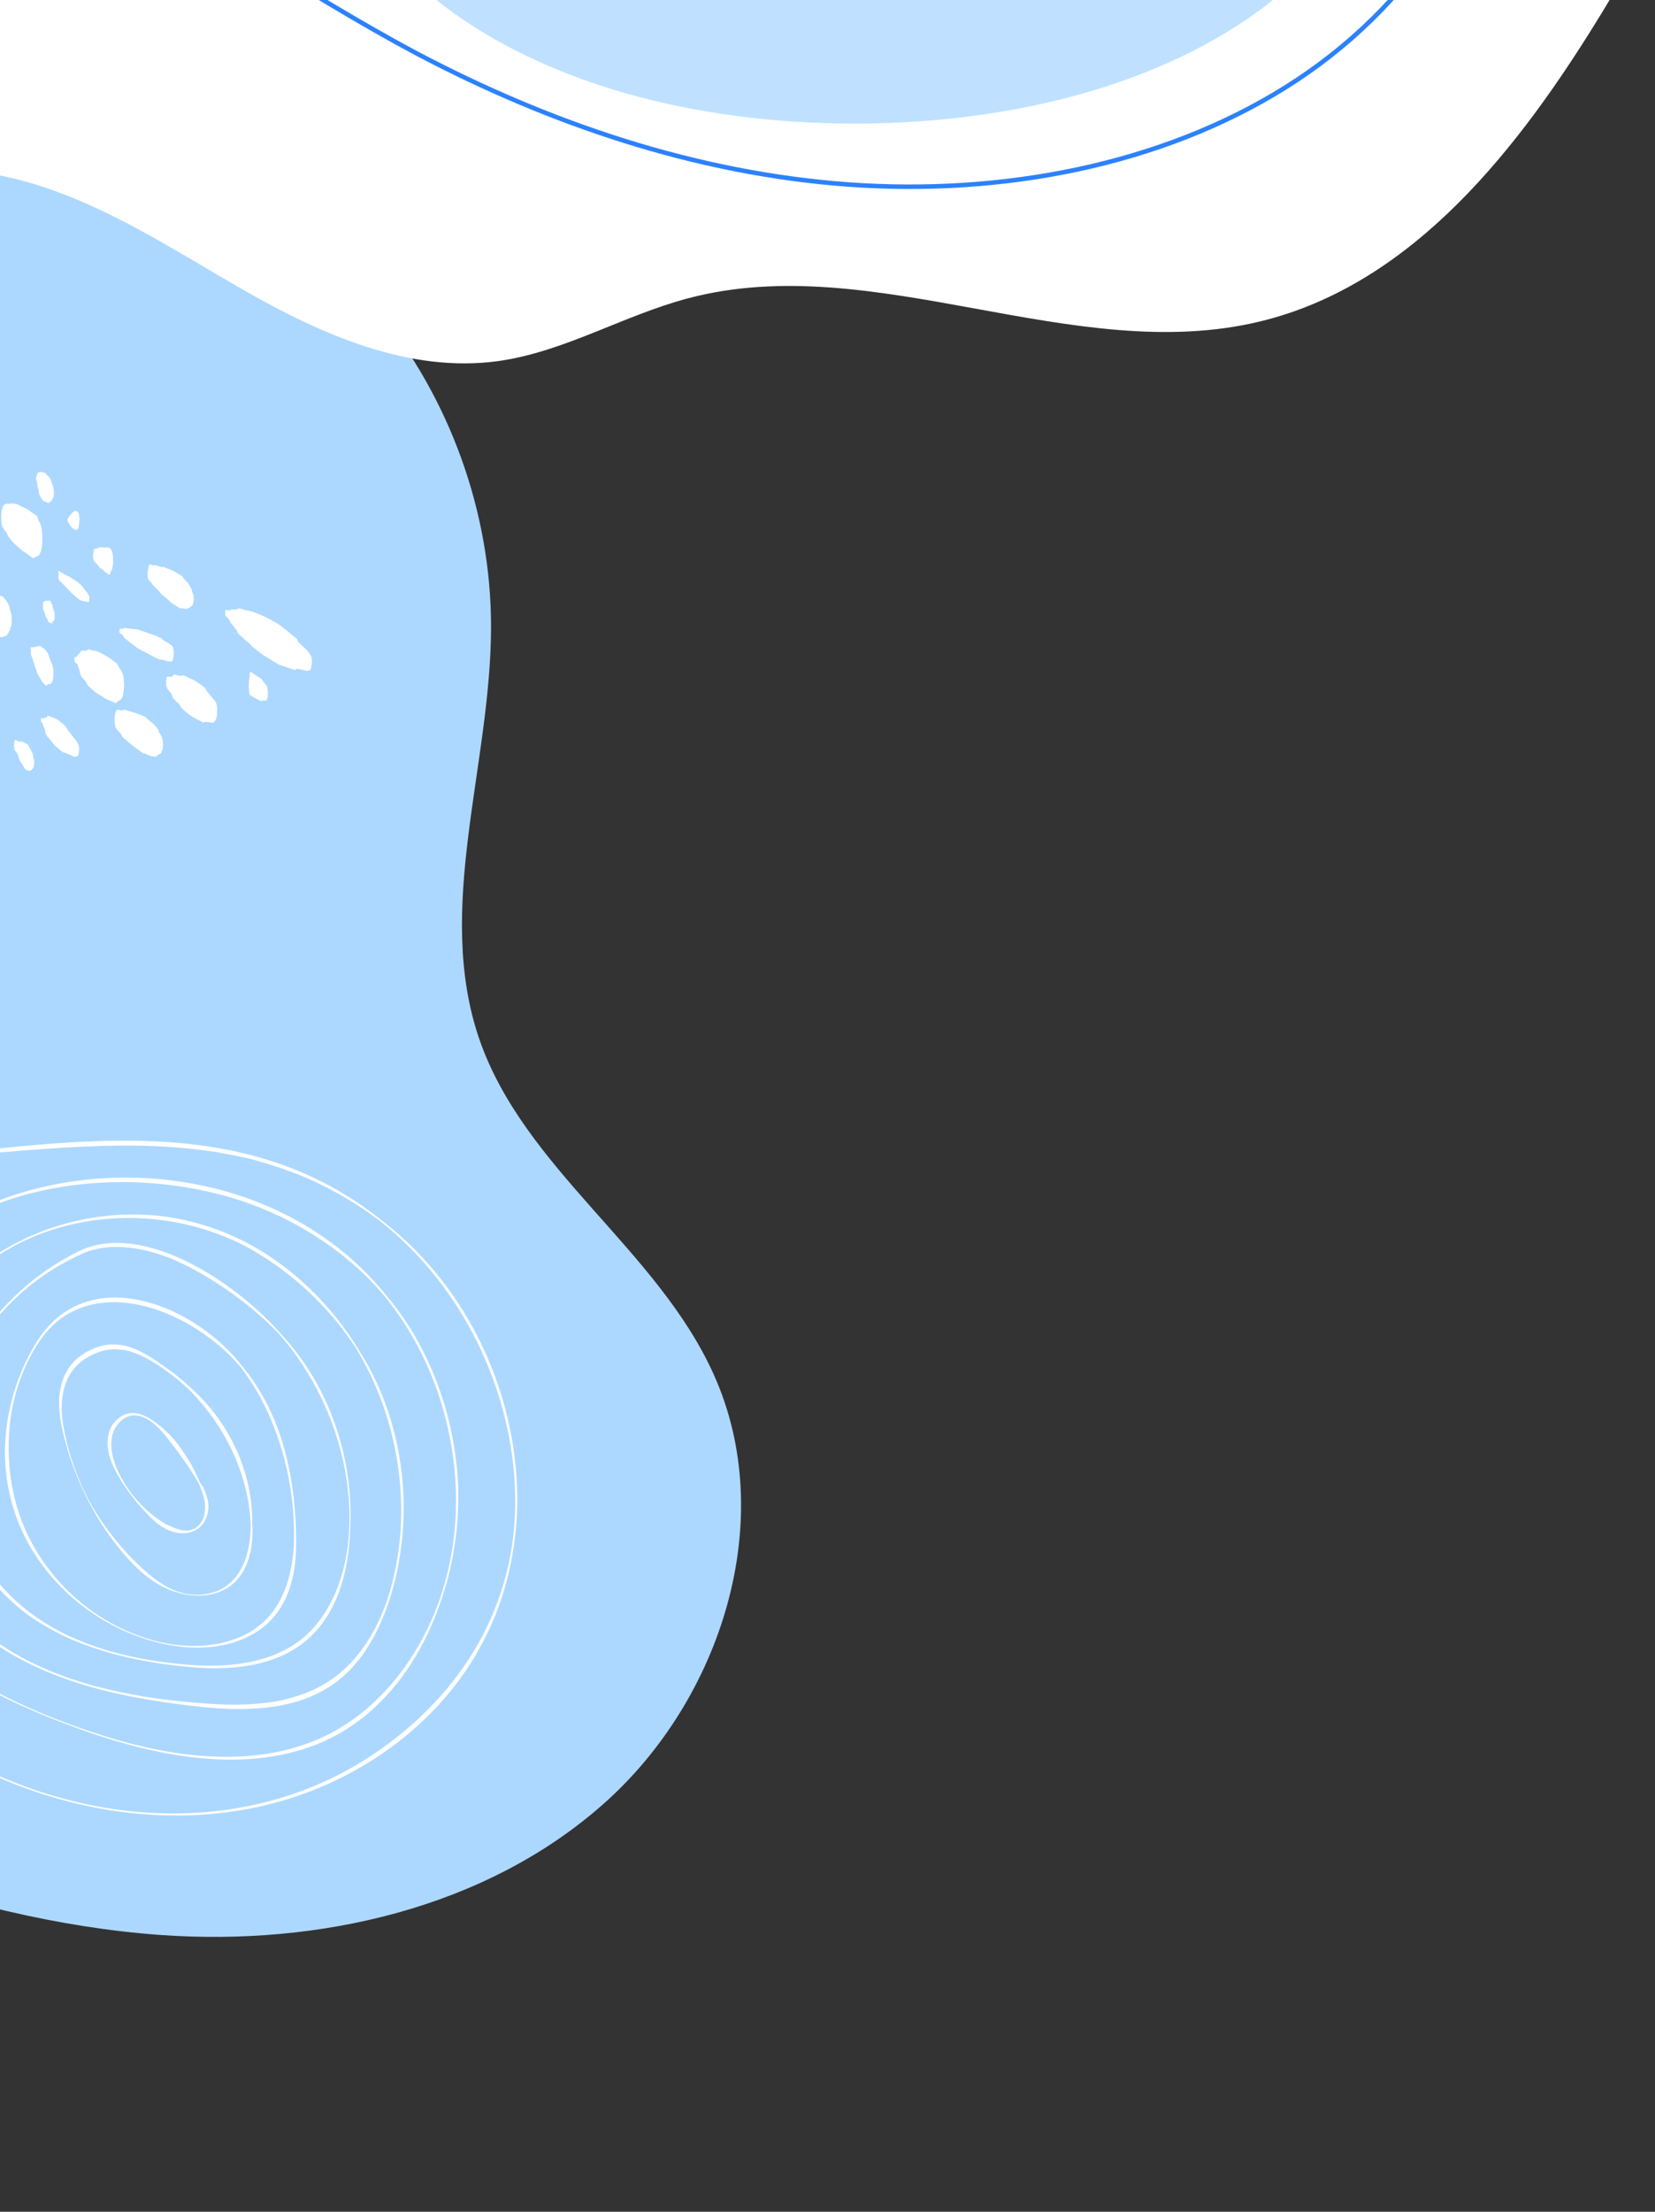 <svg xmlns="http://www.w3.org/2000/svg" width="524" height="700" viewBox="0 0 524 700" fill="none"><rect x="0" y="0" width="524" height="700" fill="#333333" stroke="none"/><g clip-path="url(#clip0_20129_2052)"><path d="M-45 43.599H27.984C63.534 50.544 96.376 70.203 119.449 98.102C142.403 126 155.47 162.139 155.47 198.277C155.47 242.303 137.459 287.506 151.821 329.06C166.064 370.025 208.206 395.451 225.981 435.004C246.582 480.677 228.571 537.652 191.138 570.847C153.704 604.043 100.85 615.933 50.938 612.401C18.096 610.047 -13.805 601.807 -44.882 590.977V43.599H-45Z" fill="#ACD8FF"></path><path d="M598.9 -112.501C557.1 -85.201 533.1 -38.601 507.2 3.999C481.2 46.599 447.6 89.899 399.1 101.699C339.9 116.099 276.8 78.799 217.9 94.399C197.4 99.799 178.6 111.399 157.6 114.299C129.6 118.099 102 105.999 77.5 91.999C53 77.999 29 61.699 1.3 55.799C-26.3 49.999 -59.4 57.799 -73.1 82.499L-86.4 4.199L598.9 -112.501Z" fill="white"></path><path d="M431.5 -39.501C423.7 -11.101 391.5 14.799 347.2 28.299C303 41.899 247.5 42.699 202 30.599C156.5 18.499 121.9 -6.301 111.4 -34.501L431.5 -39.501Z" fill="#BFE1FF"></path><path d="M121.658 387.518C146.458 407.718 161.758 439.218 163.058 471.118C164.458 504.818 148.458 533.618 121.358 553.018C73.758 587.418 7.258 576.818 -35.642 539.818C-46.342 530.618 -55.742 519.818 -63.142 507.818C-67.842 500.218 -71.642 492.018 -74.442 483.618C-74.742 482.618 -75.242 481.218 -75.542 480.218L-75.742 479.518L-76.542 476.818C-76.942 475.018 -77.442 473.118 -77.842 471.318C-78.042 470.518 -78.242 469.318 -78.342 468.518C-79.642 461.118 -80.142 453.518 -79.642 446.118C-77.642 415.118 -60.742 380.118 -29.942 369.118C-26.842 368.018 -23.642 367.218 -20.442 366.718C-19.342 366.518 -18.042 366.318 -16.942 366.218C-6.642 365.318 3.858 364.318 14.158 363.618C29.658 362.518 45.258 361.918 60.758 363.618C61.758 363.718 63.258 363.918 64.258 364.018L64.958 364.118L67.758 364.518C68.758 364.618 69.558 364.818 70.558 365.018C71.158 365.118 72.658 365.418 73.358 365.518C74.858 365.818 77.358 366.318 78.858 366.718L80.258 367.018L80.958 367.218L81.258 367.318C82.258 367.618 84.658 368.318 85.658 368.618C86.858 369.018 88.558 369.618 89.658 369.918C90.258 370.218 92.958 371.118 93.658 371.418C95.058 371.918 96.258 372.518 97.558 373.018C106.058 376.818 114.458 381.718 121.658 387.518ZM121.958 387.118C96.958 366.618 68.458 360.618 36.758 361.018C18.758 361.218 0.858 363.318 -17.042 365.218C-18.142 365.318 -19.442 365.518 -20.542 365.718C-23.542 366.218 -26.642 367.118 -29.542 368.118C-35.342 370.218 -40.842 373.218 -45.742 376.918C-65.242 391.518 -77.042 416.518 -80.142 440.318C-81.142 447.818 -81.342 455.518 -80.342 463.118C-79.042 474.418 -75.742 485.518 -70.842 495.818C-70.142 497.418 -68.942 499.618 -68.142 501.218C-67.542 502.318 -66.842 503.618 -66.242 504.618C-65.742 505.518 -64.942 506.818 -64.442 507.718L-64.042 508.318L-62.542 510.718C-57.842 517.818 -52.442 524.618 -46.542 530.718C-36.642 540.918 -25.142 549.618 -12.742 556.518C18.658 573.718 57.058 580.118 91.658 569.218C117.858 561.018 141.458 542.818 153.758 518.018C160.158 505.318 163.358 491.118 163.758 476.818C164.458 442.718 148.858 408.218 121.958 387.118Z" fill="white"></path><path d="M122.258 410.817C135.258 427.017 142.758 447.417 144.158 468.117C145.058 481.817 143.258 495.717 138.358 508.517C131.958 525.217 120.358 540.417 104.358 548.717C83.858 559.217 59.458 556.917 37.958 550.917C5.658 541.417 -28.942 525.217 -45.042 494.017C-57.042 470.317 -56.942 440.717 -44.242 417.317C-21.642 375.817 34.058 366.317 76.058 379.917C93.758 385.717 110.358 396.417 122.258 410.817ZM122.658 410.417C106.658 390.317 83.258 378.017 58.058 374.117C13.858 367.017 -37.642 386.217 -51.542 432.017C-54.742 442.217 -55.742 453.117 -54.842 463.717C-51.242 503.317 -23.442 527.017 11.158 541.717C36.058 552.217 67.058 561.717 93.858 554.217C117.358 547.817 132.458 528.317 139.858 505.917C140.558 503.817 141.158 501.717 141.758 499.717C141.958 498.917 142.458 497.117 142.558 496.317C142.658 495.717 142.958 494.617 143.058 494.017C143.458 492.217 143.758 490.017 144.058 488.217C144.258 486.717 144.458 485.017 144.658 483.517C145.058 479.317 145.158 474.817 145.058 470.517C145.058 469.417 144.958 468.017 144.858 467.017C144.758 465.217 144.458 462.917 144.258 461.117C141.858 442.617 134.458 424.517 122.658 410.417Z" fill="white"></path><path d="M112.658 426.618C126.158 448.618 130.658 476.918 123.958 501.818C120.358 515.518 112.458 528.818 99.158 534.818C95.658 536.418 91.958 537.518 88.158 538.318C80.458 539.718 72.658 539.718 64.858 539.118C37.358 537.118 7.658 530.818 -12.142 510.218C-12.542 509.818 -13.042 509.218 -13.442 508.818L-14.742 507.318L-15.942 505.818C-16.642 505.018 -17.642 503.618 -18.342 502.718C-18.942 501.818 -19.942 500.418 -20.542 499.518L-21.542 497.818L-22.542 496.118C-22.842 495.618 -23.242 494.918 -23.442 494.418C-29.742 482.718 -32.842 469.318 -32.642 456.018C-32.642 455.818 -32.642 455.318 -32.642 455.018C-32.642 454.418 -32.542 452.718 -32.442 452.118C-32.342 451.418 -32.342 450.418 -32.242 449.718C-32.242 449.518 -32.242 449.418 -32.142 449.218L-31.942 447.318C-31.342 442.818 -30.342 438.318 -28.842 434.118C-21.542 412.018 -3.842 395.018 18.458 388.618C38.458 382.818 60.558 385.118 78.858 395.018C92.358 402.618 104.258 413.618 112.658 426.618ZM113.058 426.418C102.158 408.718 84.858 393.918 64.758 387.818C34.558 378.218 -1.142 389.018 -20.042 414.718C-25.342 421.818 -29.442 429.918 -31.642 438.518C-37.642 461.118 -32.342 486.418 -17.942 504.918L-17.342 505.718L-16.742 506.518L-15.442 508.018L-14.142 509.518C-13.442 510.318 -12.142 511.518 -11.342 512.318C-10.142 513.418 -8.942 514.518 -7.642 515.618C6.258 527.318 23.858 533.418 41.458 536.918C49.158 538.418 56.958 539.518 64.758 540.318C74.258 541.218 83.958 541.318 93.258 538.718C96.658 537.818 99.858 536.418 102.858 534.718C114.658 527.918 121.058 514.918 124.558 502.118C131.358 476.718 127.458 448.318 113.058 426.418Z" fill="white"></path><path d="M88.758 422.618C101.258 437.118 109.058 455.718 110.458 474.818C111.158 485.418 109.958 496.318 105.358 505.918C102.858 511.118 99.358 515.918 94.758 519.318C83.958 527.318 69.658 527.918 56.658 526.618C45.058 525.418 33.358 523.018 22.658 518.118C20.758 517.318 18.758 516.318 16.958 515.218C16.558 515.018 15.958 514.618 15.558 514.418C14.758 513.918 13.558 513.218 12.858 512.718C9.758 510.718 6.758 508.318 4.158 505.818C-10.242 492.018 -17.842 471.618 -15.942 451.818C-13.742 428.618 2.558 408.218 23.258 398.118C24.158 397.618 25.158 397.218 26.158 396.718C35.458 392.718 46.158 395.018 55.158 398.718C66.958 403.918 80.058 413.218 88.758 422.618ZM89.058 422.318C76.058 407.218 47.658 387.318 26.958 395.118C24.958 395.918 23.058 396.918 21.158 398.018C16.658 400.518 12.458 403.418 8.558 406.718C-2.242 415.918 -10.942 427.918 -15.142 441.518C-17.642 449.818 -18.342 458.618 -17.042 467.118C-15.942 475.118 -13.342 482.918 -9.442 490.018C-6.042 496.118 -1.742 501.818 3.358 506.518C6.858 509.818 10.858 512.718 15.058 515.018C15.458 515.318 16.058 515.518 16.458 515.818C17.258 516.218 18.458 516.918 19.358 517.318C20.258 517.718 21.358 518.318 22.258 518.718C22.658 518.918 23.358 519.218 23.758 519.318C36.158 524.418 49.558 526.818 62.858 527.818C74.558 528.518 87.358 527.118 96.658 519.418C106.958 511.018 110.358 497.118 110.858 484.418C112.158 462.018 104.458 438.818 89.058 422.318Z" fill="white"></path><path d="M76.458 433.018C88.158 448.318 93.758 469.818 93.058 488.918C92.258 502.718 87.158 514.818 72.958 519.218C60.258 523.118 46.258 519.918 34.858 513.518C25.158 508.118 16.958 500.018 11.258 490.418C4.258 478.718 1.758 464.818 3.058 451.318C3.858 443.118 6.358 435.018 10.358 427.918C12.758 423.618 15.858 419.618 19.958 416.818C38.058 404.718 64.258 418.118 76.458 433.018ZM76.858 432.618C64.858 416.618 37.758 402.618 19.458 416.018C15.358 419.018 12.358 423.118 9.958 427.518C5.958 434.818 3.258 442.818 2.158 451.118C0.058 466.218 3.658 481.618 12.458 494.018C17.958 501.918 25.258 508.418 33.558 513.218C47.658 521.318 68.158 525.618 82.358 515.718C91.058 509.518 93.758 499.018 93.758 488.818C93.858 469.118 89.758 448.118 76.858 432.618Z" fill="white"></path><path d="M79.358 482.217C79.358 488.717 78.158 495.917 73.258 500.617C68.658 505.117 61.258 505.717 55.458 503.417C52.058 502.117 49.158 499.917 46.458 497.617C44.358 495.817 42.358 493.817 40.458 491.817C35.558 486.517 31.158 480.617 27.758 474.117C25.158 469.117 23.158 463.917 21.658 458.517C19.958 452.117 18.558 445.317 20.458 438.817C21.658 434.617 24.658 431.017 28.558 429.117C30.958 427.817 33.658 427.017 36.358 427.017C43.058 427.017 49.058 431.217 54.258 435.017C56.458 436.717 58.658 438.517 60.558 440.517C71.358 451.617 78.658 466.617 79.358 482.217ZM79.858 482.117C80.058 466.217 72.758 450.517 61.058 439.817C60.258 439.017 59.358 438.317 58.558 437.517C57.458 436.617 56.358 435.717 55.258 434.817C51.858 432.317 48.458 429.817 44.658 427.817C39.858 425.317 34.658 424.617 29.558 426.817C18.658 431.417 17.258 442.117 19.758 452.517C19.858 453.017 20.258 454.517 20.358 455.017C20.658 456.017 20.958 457.317 21.258 458.317C22.958 464.217 25.358 470.017 28.258 475.517C29.758 478.517 31.558 481.417 33.458 484.317C34.358 485.617 35.458 487.117 36.458 488.417C36.658 488.717 37.258 489.417 37.458 489.717C41.358 494.517 45.758 499.217 51.458 502.117C58.058 505.517 66.758 506.517 73.058 501.817C78.858 497.517 80.358 489.117 79.858 482.117Z" fill="white"></path><path d="M62.858 469.318C64.158 472.218 65.258 475.318 64.858 478.418C64.658 480.418 63.658 482.518 61.858 483.618C59.058 485.318 55.758 483.918 53.058 482.618C51.158 481.718 49.458 480.418 47.858 479.118C44.558 476.418 41.658 473.118 39.458 469.518C36.858 465.318 34.458 459.618 35.458 454.618C36.058 451.818 38.258 448.818 41.158 448.118C42.158 447.818 43.158 447.918 44.158 448.118C47.258 448.918 49.658 451.318 51.758 453.618C55.758 458.518 59.658 463.818 62.858 469.318ZM63.258 469.118C61.658 465.118 59.358 461.318 56.858 457.818C55.558 456.018 54.158 454.418 52.558 452.918C49.158 449.818 43.958 445.618 39.158 447.818C37.158 448.818 35.558 450.518 34.758 452.618C32.558 458.518 35.858 464.818 39.058 469.718C41.458 473.318 44.158 476.718 47.258 479.818C49.558 482.218 52.358 484.318 55.658 485.018C58.158 485.518 60.858 485.218 62.958 483.618C65.358 481.618 66.358 478.218 65.858 475.218C65.558 473.618 64.958 472.018 64.258 470.518C63.858 470.018 63.558 469.518 63.258 469.118Z" fill="white"></path><path d="M475 -80.801C474.3 -38.001 446.7 2.799 407.1 27.599C367.5 52.399 317.1 61.899 268.7 58.399C220.3 54.899 173.8 38.999 132.1 16.999C95 -2.701 61.2 -27.301 23.1 -45.401C-15.1 -63.501 -59.9 -74.901 -101.9 -65.301" stroke="#2C81FE" stroke-width="1.429" stroke-miterlimit="10"></path><path d="M71.5 193.019C71.7 193.019 71.9 193.119 72.2 193.119C72.4 193.119 72.6 193.219 72.9 193.219H72.8L72.9 193.119C72.9 193.219 72.8 193.219 72.8 193.319C72.9 193.119 73 192.919 73.2 192.919C73.3 192.919 73.4 192.919 73.5 192.919C73.7 192.919 73.9 192.919 74.1 192.919C74.3 192.919 74.5 192.919 74.7 192.919C74.9 192.919 75.1 192.919 75.3 192.919C75.2 192.919 75.1 193.019 75 193.019C75.1 193.019 75.1 192.919 75.2 192.919C75.3 192.919 75.3 192.819 75.4 192.719C75.3 192.819 75.2 192.919 75.1 193.119C75.1 193.119 75.1 193.119 75.1 193.019C75.2 192.719 75.4 192.519 75.7 192.519C76.3 192.719 76.9 192.819 77.5 193.019C77.8 193.119 78.1 193.219 78.4 193.219C78.6 193.319 78.9 193.319 79.1 193.419C79.3 193.419 79.4 193.519 79.6 193.519C79.7 193.519 79.7 193.519 79.8 193.519C79.9 193.519 80 193.619 80 193.619C80.2 193.719 80.3 193.719 80.5 193.819C80.8 193.919 81.1 194.019 81.3 194.119C81.9 194.319 82.5 194.619 83.1 194.819C83.7 195.119 84.3 195.419 84.9 195.719C85.5 196.019 86.1 196.419 86.7 196.719C87.3 197.019 87.9 197.319 88.4 197.719C88.8 197.919 89.2 198.319 89.6 198.619C89.9 198.819 90.2 199.119 90.5 199.319C91.1 199.819 91.8 200.419 92.4 200.919C92.7 201.219 93 201.419 93.4 201.719C93.6 201.819 93.7 201.919 93.9 202.119C94.1 202.319 94.2 202.619 94.3 202.919C94.4 203.119 94.5 203.219 94.5 203.419C94.4 203.319 94.3 203.119 94.3 203.019C94.4 203.219 94.6 203.419 94.8 203.519C95 203.719 95.1 203.819 95.3 204.019C95.7 204.319 96 204.719 96.4 205.019C96.7 205.319 97.1 205.619 97.4 206.019C97.6 206.219 97.7 206.519 97.9 206.719C98.1 207.019 98.3 207.219 98.4 207.519C98.6 207.819 98.7 208.219 98.7 208.619C98.8 209.119 98.8 209.619 98.7 210.119C98.7 210.519 98.6 211.019 98.5 211.419C98.4 211.619 98.3 212.019 98.1 212.119C97.7 212.219 97.2 212.419 96.9 212.319C96.6 212.219 96.2 212.119 95.9 212.019C95.6 211.919 95.2 211.819 94.9 211.819C94.7 211.819 94.5 211.719 94.4 211.719C94.3 211.719 94 211.519 93.9 211.619C94 211.619 94.1 211.519 94.2 211.519C94.1 211.619 93.9 211.719 93.8 211.819C93.6 211.919 93.5 212.019 93.3 212.019C93.2 212.019 93.1 211.919 93 211.919C92.7 211.819 92.4 211.719 92.1 211.619C91.5 211.419 90.9 211.219 90.3 211.019C89.7 210.819 89.1 210.619 88.5 210.419C88.1 210.219 87.7 210.019 87.3 209.719C87 209.519 86.7 209.319 86.4 209.219C85.8 208.819 85.2 208.419 84.6 208.119C84 207.719 83.4 207.419 82.8 206.919C82.2 206.419 81.6 206.019 81 205.519C80.7 205.319 80.4 205.019 80.1 204.819C80 204.719 79.8 204.619 79.7 204.519C79.6 204.419 79.6 204.419 79.5 204.319C79.4 204.219 79.3 204.119 79.3 204.019C79.1 203.619 78.6 203.319 78.3 203.119C78 202.819 77.6 202.519 77.3 202.219C77 201.919 76.7 201.619 76.3 201.319C76.1 201.219 76 201.019 75.8 200.919C75.7 200.819 75.6 200.819 75.6 200.719C75.2 200.419 75.1 199.919 75 199.519C75.1 199.719 75.1 199.919 75.2 200.119C75.1 199.819 75 199.519 74.9 199.219C75 199.419 75 199.619 75.1 199.719C75 199.519 74.9 199.419 74.8 199.219C74.9 199.319 75 199.419 75 199.519C74.6 199.019 74.2 198.619 73.9 198.119C73.7 197.919 73.5 197.619 73.3 197.419C73.2 197.219 73 197.119 72.9 196.919C72.8 196.719 72.7 196.419 72.7 196.319L72.8 196.419C72.4 195.919 72 195.519 71.5 195.019C71.3 194.819 71.3 194.319 71.3 194.119C71.3 193.619 71.3 193.019 71.5 193.019Z" fill="white"></path><path d="M47.5 178.619C47.7 178.719 47.9 178.719 48.1 178.819C48.2 178.919 48.5 179.019 48.7 179.019C48.6 179.019 48.6 179.119 48.5 179.119C48.6 179.019 48.8 178.819 49 178.819C49.1 178.819 49.2 178.919 49.3 178.919C49.5 179.019 49.8 179.019 50 179.119C50.2 179.219 50.5 179.219 50.7 179.319C50.9 179.419 51.2 179.519 51.4 179.519C51.5 179.519 51.6 179.419 51.7 179.419H51.8C51.9 179.519 52.1 179.519 52.2 179.619C52.5 179.719 52.7 179.819 53 179.919C53.6 180.119 54.1 180.319 54.7 180.619C55.1 180.719 55.4 181.019 55.8 181.219C56.1 181.419 56.4 181.519 56.6 181.719C56.9 181.919 57.2 182.019 57.4 182.219C57.5 182.319 57.7 182.419 57.8 182.519C58.1 182.719 58.2 183.319 58.4 183.619C58.3 183.419 58.2 183.319 58.2 183.119C58.7 183.619 59.1 184.119 59.6 184.619C59.7 184.719 59.8 184.919 59.9 185.119C60 185.319 60.1 185.519 60.2 185.619C60.3 185.819 60.4 186.019 60.5 186.219C60.7 186.519 60.8 186.719 60.8 187.119C60.8 187.219 60.8 187.219 60.8 187.319C60.9 188.019 60.9 188.119 60.9 187.619C60.8 187.419 60.7 187.219 60.7 187.019C60.8 187.219 60.9 187.419 61 187.619C61.2 187.919 61.2 188.219 61.3 188.619C61.3 189.019 61.4 189.519 61.3 189.919C61.3 190.319 61.2 190.719 61.1 191.119C61 191.319 61 191.619 60.7 191.719C60.6 191.719 60.6 191.719 60.5 191.819L60.6 191.719C60.3 192.119 60.3 192.219 60 192.319C59.9 192.319 59.9 192.319 59.8 192.419C59.7 192.419 59.6 192.519 59.5 192.519C59.4 192.519 59.3 192.619 59.2 192.619C59.1 192.619 59.1 192.719 59 192.719C59 192.719 58.9 192.719 58.8 192.719C58.4 192.619 57.9 192.519 57.5 192.419C57.6 192.319 57.7 192.319 57.8 192.219C57.7 192.319 57.7 192.319 57.6 192.419C57.3 192.719 57.2 192.619 56.9 192.419C56.8 192.319 56.7 192.219 56.5 192.219C56.2 192.019 56 191.919 55.7 191.719C55.4 191.519 55.2 191.419 54.9 191.219C54.6 191.019 54.3 190.819 54.1 190.619C53.6 190.119 53.1 189.719 52.5 189.219C52.2 189.019 52 188.719 51.7 188.519C51.6 188.419 51.4 188.319 51.3 188.219C51.2 188.119 51.2 188.119 51.1 188.019C50.8 187.719 50.8 187.719 50.5 187.119C50.6 187.219 50.7 187.419 50.7 187.519C50.5 187.219 50.2 187.019 50 186.719C49.8 186.519 49.5 186.219 49.3 186.019C49.1 185.819 48.9 185.619 48.6 185.319C48.5 185.219 48.4 185.119 48.3 185.019C48.1 184.819 48 184.419 47.9 184.219C48 184.319 48 184.419 48.1 184.519C47.8 184.219 47.4 183.919 47.1 183.619C47 183.519 46.9 183.319 46.9 183.219C46.8 183.019 46.8 182.819 46.8 182.519C46.7 182.019 46.7 181.519 46.8 181.019C46.8 180.619 46.9 180.119 47 179.619C47 179.519 47.1 179.419 47.1 179.219C47.2 178.719 47.3 178.619 47.5 178.619Z" fill="white"></path><path d="M38 198.919C38.2 198.919 38.4 199.019 38.6 199.019C38.7 199.019 38.8 199.019 38.9 199.119H39L39.1 198.919C39.1 198.819 39.2 198.719 39.3 198.719C40.1 198.819 40.8 198.919 41.6 199.019C42 199.019 42.4 199.119 42.8 199.119C43.2 199.119 43.6 199.119 43.9 199.319C45.4 199.819 47 200.419 48.5 200.919C48.9 201.019 49.4 201.219 49.8 201.419C50 201.519 50.2 201.619 50.5 201.719C50.7 201.819 50.9 201.819 51 201.919C51.1 202.019 51.2 202.119 51.3 202.319C51.2 202.319 51.2 202.219 51.1 202.219C51.8 202.619 52.5 203.119 53.3 203.519C53.7 203.819 54.1 204.119 54.5 204.419C54.7 204.519 54.7 204.819 54.8 205.019C54.9 205.519 55 205.919 55 206.419C55 207.019 55 207.619 54.9 208.219C54.8 208.519 54.7 208.919 54.5 209.219C54.3 209.419 54.1 209.319 53.9 209.319C53.7 209.319 53.5 209.319 53.3 209.319C52.9 209.219 52.6 209.119 52.2 209.019C51.8 208.919 51.5 208.819 51.1 208.719C51 208.719 50.9 208.719 50.8 208.719C50.7 208.719 50.6 208.719 50.6 208.719C50.5 208.719 50.4 208.619 50.3 208.619C50.2 208.619 50.1 208.519 50 208.519C49.1 208.119 48.2 207.619 47.3 207.119C47.4 207.119 47.5 207.219 47.5 207.219C46.8 206.819 46 206.419 45.3 206.119C45 205.919 44.7 205.819 44.4 205.619C44.1 205.419 43.8 205.319 43.5 205.119C43.2 204.919 42.9 204.619 42.6 204.419C42.3 204.219 42 203.919 41.7 203.719C41.1 203.219 40.5 202.819 39.9 202.319C39.7 202.219 39.6 202.019 39.4 201.919C39.3 201.819 39.2 201.819 39.2 201.719C39.1 201.519 39 201.319 39 201.119C38.9 200.919 38.6 200.819 38.5 200.719C38.3 200.619 38.2 200.519 38 200.419C37.7 200.219 37.8 198.919 38 198.919Z" fill="white"></path><path d="M29.901 173.719C30.401 173.619 30.801 173.519 31.301 173.419C31.201 173.419 31.201 173.519 31.101 173.519C31.201 173.419 31.301 173.219 31.501 173.219C31.601 173.219 31.701 173.219 31.801 173.219C32.001 173.219 32.101 173.219 32.301 173.219C32.601 173.219 33.001 173.319 33.301 173.319C33.401 173.319 33.501 173.319 33.601 173.219C33.701 173.219 33.801 173.219 33.901 173.219C34.101 173.219 34.201 173.319 34.401 173.319C34.501 173.319 34.601 173.319 34.701 173.419C34.901 173.519 35.001 173.619 35.101 173.819C35.401 174.119 35.501 174.619 35.601 175.019C35.801 175.919 35.801 176.919 35.801 177.819C35.801 178.519 35.701 179.319 35.501 180.019C35.401 180.319 35.301 180.519 35.201 180.819C34.901 180.919 34.801 181.219 35.001 181.619C34.901 181.719 34.701 181.819 34.501 181.819C34.401 181.819 34.301 181.819 34.301 181.719C34.101 181.619 34.001 181.519 33.801 181.419C33.701 181.319 33.501 181.219 33.401 181.119C33.301 181.019 33.201 180.919 33.201 180.919C32.901 180.619 32.601 180.319 32.201 180.119C32.001 180.019 31.901 179.819 31.701 179.719C31.601 179.619 31.501 179.619 31.401 179.519C31.201 179.319 31.101 179.119 31.001 178.819C31.101 178.919 31.101 179.019 31.201 179.119C31.001 178.819 30.701 178.619 30.501 178.319C30.301 178.119 30.001 177.819 29.801 177.619C29.601 177.419 29.601 176.919 29.501 176.719C29.501 176.319 29.401 175.919 29.501 175.519C29.501 175.119 29.601 174.719 29.701 174.419C29.601 174.119 29.701 173.719 29.901 173.719Z" fill="white"></path><path d="M18.601 180.719C19.101 181.019 19.501 181.219 20.001 181.519C20.401 181.819 20.901 182.019 21.301 182.219C21.501 182.319 21.801 182.419 22.001 182.519C22.201 182.619 22.501 182.819 22.701 183.019C23.201 183.319 23.601 183.619 24.101 183.919L24.001 183.819C24.101 183.919 24.201 183.919 24.301 184.019L24.201 183.919C24.601 184.219 25.001 184.519 25.301 184.819C25.501 184.919 25.601 185.119 25.801 185.319C26.001 185.519 26.101 185.719 26.301 185.919C26.601 186.319 26.901 186.719 27.201 187.119C27.401 187.319 27.501 187.519 27.701 187.719C27.901 188.019 28.001 188.319 28.201 188.619C28.301 188.719 28.301 188.919 28.301 189.119C28.301 189.319 28.301 189.519 28.301 189.719C28.301 189.919 28.301 190.319 28.101 190.419C27.901 190.419 27.801 190.519 27.601 190.519C27.401 190.519 27.301 190.419 27.101 190.419C26.801 190.319 26.501 190.219 26.201 190.219C26.101 190.219 25.901 190.119 25.801 190.119C25.701 190.119 25.701 190.119 25.601 190.019C25.501 189.919 25.301 189.819 25.201 189.819C24.901 189.619 24.601 189.419 24.301 189.119C24.001 188.919 23.701 188.619 23.401 188.319C23.101 188.019 22.801 187.819 22.501 187.519C22.201 187.219 21.901 186.919 21.601 186.619C21.301 186.319 21.001 185.919 20.701 185.619C20.001 184.919 19.401 184.219 18.701 183.619C18.601 183.519 18.501 183.119 18.501 183.019C18.501 182.719 18.501 182.419 18.501 182.219C18.501 182.019 18.501 181.719 18.601 181.419C18.301 181.019 18.501 180.619 18.601 180.719Z" fill="white"></path><path d="M14.001 190.319C14.101 190.319 14.101 190.419 14.201 190.419C14.201 190.419 14.101 190.419 14.101 190.519C14.201 190.419 14.401 190.219 14.501 190.119C14.601 190.119 14.601 190.019 14.701 190.019C14.901 190.119 15.101 190.119 15.301 190.219C15.201 190.219 15.201 190.319 15.101 190.319C15.201 190.219 15.301 190.119 15.401 190.119C15.501 189.919 15.701 189.919 15.801 190.119C15.901 190.219 16.001 190.319 16.001 190.419C16.101 190.519 16.201 190.619 16.201 190.819C16.301 190.919 16.301 191.019 16.401 191.119C16.601 191.419 16.701 191.619 16.701 192.019V192.119C16.801 192.819 16.801 192.919 16.701 192.419C16.701 192.319 16.601 192.119 16.601 192.019C16.701 192.319 16.801 192.519 16.901 192.819C17.001 193.119 17.101 193.519 17.201 193.819C17.301 194.319 17.301 194.919 17.301 195.419C17.301 195.719 17.201 196.119 17.101 196.419C17.101 196.519 17.001 196.619 16.901 196.619C16.701 196.519 16.701 196.619 16.701 196.919C16.601 197.019 16.501 197.119 16.401 197.219C16.301 197.219 16.301 197.319 16.201 197.319C16.001 197.219 15.801 197.119 15.701 197.019C15.601 196.919 15.401 196.919 15.301 196.719C15.201 196.619 15.201 196.519 15.101 196.319C15.001 196.119 15.001 195.919 14.901 195.719C14.901 195.619 14.801 195.419 14.801 195.319C14.901 195.619 15.001 195.819 15.101 196.119C14.901 195.819 14.801 195.519 14.601 195.319C14.501 195.219 14.401 195.019 14.401 194.919C14.401 194.819 14.301 194.719 14.301 194.619C14.201 194.319 14.101 194.019 14.101 193.719C14.001 193.219 14.001 192.719 14.001 192.219C14.101 192.819 14.201 193.319 14.201 193.919C14.101 193.719 13.901 193.519 13.801 193.219C13.701 193.019 13.601 192.719 13.601 192.519C13.601 192.219 13.601 191.919 13.601 191.619C13.601 191.319 13.601 191.019 13.701 190.719C13.701 190.719 13.801 190.319 14.001 190.319Z" fill="white"></path><path d="M21.4 164.019C21.6 163.919 21.8 163.819 21.9 163.619C21.8 163.819 21.8 164.119 21.7 164.319C21.7 164.019 21.8 163.619 21.9 163.319C22 163.219 22.1 163.119 22.2 163.019C22.4 162.819 22.5 162.719 22.7 162.519C22.7 162.619 22.6 162.619 22.6 162.719C22.7 162.519 22.8 162.319 22.9 162.219C23 162.219 23 162.119 23.1 162.119C23.2 162.019 23.4 161.919 23.5 161.819C23.6 161.719 23.7 161.719 23.8 161.719C23.8 161.719 23.8 161.719 23.9 161.719C24 161.719 24.1 161.719 24.1 161.819C24.2 161.819 24.4 161.919 24.5 161.919C24.6 161.919 24.7 162.019 24.8 162.219C24.9 162.419 25 162.619 25 162.819C25.1 163.419 25.2 164.219 25.1 164.819C25.1 165.519 25 166.219 24.9 166.819C24.8 167.119 24.7 167.619 24.4 167.619C24.3 167.619 24.1 167.719 24 167.719C23.9 167.719 23.9 167.719 23.8 167.719C23.7 167.719 23.6 167.619 23.5 167.519C23.4 167.419 23.2 167.319 23.1 167.219C23 167.219 23 167.119 22.9 167.119C22.7 167.019 22.7 166.819 22.6 166.619C22.6 166.719 22.7 166.719 22.7 166.819C22.5 166.619 22.4 166.519 22.2 166.319C22.1 166.219 22 166.119 22 166.019C21.8 165.719 21.8 165.319 21.8 164.919C21.9 165.119 21.9 165.419 22 165.619C21.9 165.419 21.7 165.319 21.5 165.219C21.4 165.119 21.4 164.719 21.4 164.619C21.4 164.519 21.4 164.419 21.4 164.319C21.3 164.219 21.4 164.019 21.4 164.019Z" fill="white"></path><path d="M2 159.419C2.2 159.419 2.4 159.419 2.6 159.419C2.8 159.419 3 159.519 3.2 159.419C3.1 159.519 2.9 159.519 2.8 159.619C2.9 159.619 3 159.519 3.1 159.519C3.3 159.419 3.6 159.219 3.8 159.319C4 159.319 4.2 159.419 4.4 159.419C4.6 159.419 4.8 159.519 5 159.519C5.1 159.519 5.2 159.519 5.3 159.619C5.4 159.619 5.4 159.619 5.5 159.619C5.7 159.619 5.9 159.819 6.1 159.919C5.9 159.819 5.8 159.719 5.6 159.719C6.1 159.919 6.6 160.119 7 160.419C7.2 160.519 7.5 160.619 7.7 160.719C8 160.819 8.3 160.919 8.5 161.119C8.6 161.219 8.7 161.319 8.9 161.319C9.4 161.619 9.8 162.019 10.3 162.319C10.5 162.519 10.8 162.619 11 162.819C11.1 162.919 11.2 163.019 11.4 163.019C11.8 163.319 12 163.919 12.1 164.419C12.5 165.619 12.7 166.919 12.7 168.219C12.5 166.919 12.2 165.619 12 164.319C12.2 164.619 12.3 164.919 12.5 165.219C12.7 165.519 12.8 165.919 12.9 166.219C13.1 166.819 13.2 167.419 13.3 168.119C13.4 169.219 13.4 170.319 13.4 171.419C13.4 172.219 13.3 173.019 13.1 173.919C13.1 174.219 13 174.519 12.8 174.819C12.7 175.119 12.6 175.419 12.3 175.719C12 175.919 11.8 176.119 11.4 176.219C11.2 176.319 11 176.319 10.8 176.419C11 176.319 11.1 176.319 11.3 176.219L11.2 176.319C11.1 176.419 11 176.519 10.8 176.519C11.1 176.419 10.5 176.619 10.5 176.619C10.4 176.619 10.3 176.519 10.2 176.519C10.1 176.519 10 176.419 9.9 176.319C9.9 176.319 9.8 176.319 9.8 176.219C9.7 176.119 9.5 176.019 9.4 175.919C9.1 175.719 8.9 175.519 8.6 175.319C8.1 174.919 7.5 174.619 7 174.219C6.7 174.019 6.5 173.719 6.2 173.519C5.9 173.319 5.7 173.019 5.4 172.819C5.1 172.619 4.9 172.319 4.6 172.119C4.3 171.819 4.1 171.519 3.8 171.219C3.5 170.919 3.3 170.519 3 170.219C2.7 169.919 2.5 169.519 2.3 169.119C2.2 168.819 2.1 168.619 1.9 168.319C2 168.519 2.1 168.619 2.2 168.819C1.9 168.319 1.5 167.919 1.2 167.419C1 167.219 0.9 166.919 0.8 166.719C0.6 166.319 0.6 165.919 0.5 165.519C0.4 164.619 0.4 163.819 0.4 162.919C0.5 162.119 0.5 161.319 0.8 160.619C0.9 160.419 1 160.219 1.1 160.019C1.5 159.619 1.7 159.419 2 159.419Z" fill="white"></path><path d="M11.4 151.419C11.6 149.819 12.2 149.119 13.1 149.419C13.1 149.419 13.1 149.419 13.2 149.419C13.3 149.419 13.3 149.419 13.4 149.419C13.5 149.419 13.6 149.519 13.7 149.519C13.8 149.519 13.9 149.619 14 149.619C14.1 149.619 14.1 149.619 14.2 149.619C14.5 149.719 14.5 149.919 14.7 150.119C14.9 150.419 15.1 150.619 15.4 150.819C15.5 150.919 15.6 151.019 15.7 151.219C16.1 151.719 16.2 152.319 16.3 152.819C16.2 152.619 16.2 152.419 16.1 152.219C16.2 152.519 16.4 152.819 16.5 153.119C16.8 153.719 16.9 154.319 17 154.919C17.1 155.619 17.1 156.319 17 157.019C17 157.219 16.8 158.119 16.4 158.019C16.3 157.919 16.3 158.019 16.4 158.219C16.5 158.419 16.5 158.519 16.3 158.519C16.2 158.519 16.2 158.619 16.1 158.619C16 158.619 15.9 158.619 15.8 158.719C15.9 158.719 16 158.619 16 158.619C15.9 158.819 15.7 158.919 15.6 159.119C15.5 159.119 15.4 159.219 15.3 159.219C15.1 159.119 14.9 159.019 14.7 158.919C14.5 158.819 14.3 158.619 14.1 158.619C14.2 158.619 14.3 158.519 14.4 158.519C14.3 158.619 14.1 158.719 14 158.719C13.9 158.619 13.8 158.619 13.7 158.519C13.5 158.219 13.2 157.819 13 157.519C12.9 157.319 12.8 157.219 12.7 157.019C12.5 156.719 12.4 156.319 12.3 155.919C12.3 155.619 12.3 155.419 12.2 155.219C12.2 155.119 12.1 155.019 12.1 154.819C12.1 154.919 12.2 155.019 12.2 155.019C12.1 154.819 12.1 154.719 12 154.519C11.8 153.919 11.8 153.219 11.8 152.619C11.8 152.719 11.8 152.819 11.9 152.919C11.8 152.819 11.7 152.719 11.6 152.519C11.6 152.519 11.6 152.319 11.6 152.219C11.6 152.119 11.6 152.019 11.6 151.819C11.3 151.819 11.3 151.419 11.4 151.419Z" fill="white"></path><path d="M23.7 207.919C23.9 207.919 24 208.019 24.2 208.019C24.2 208.019 24.2 208.019 24.1 208.019C24.3 207.719 24.5 207.519 24.7 207.219C24.8 207.119 24.9 207.019 24.9 206.919C25 206.819 25.1 206.819 25.2 206.719C25.1 206.819 25.1 206.919 25 207.019C25.1 206.819 25.3 206.619 25.4 206.419C25.5 206.319 25.6 206.119 25.7 206.019C25.9 205.919 26 205.919 26.1 205.919C26.3 205.919 26.5 205.919 26.8 205.919C27 205.919 27.2 205.919 27.4 205.919C27.3 206.019 27.2 206.019 27.1 206.119C27.2 206.019 27.4 205.919 27.5 205.819C27.6 205.719 27.8 205.619 27.9 205.519C28 205.519 27.9 205.519 28 205.519C28.1 205.519 28.2 205.519 28.3 205.619C28.6 205.719 28.9 205.819 29.3 205.819C29.6 205.919 29.9 206.019 30.3 206.019C30.5 206.019 30.6 206.119 30.7 206.119C30.9 206.219 31 206.319 31.2 206.319C31.8 206.619 32.5 206.919 33.1 207.319C33.9 207.719 34.6 208.219 35.3 208.719C35.7 209.019 36 209.219 36.4 209.519C36.6 209.619 36.7 209.719 36.9 209.919L37 210.019C37.1 210.119 37.2 210.319 37.3 210.519C37.4 210.619 37.4 210.719 37.5 210.819C37.6 211.119 37.7 211.519 37.8 211.819C37.9 212.519 38 213.119 38.1 213.819C38.1 214.119 38.2 214.419 38.2 214.719C38.1 213.819 38 212.919 37.9 212.119C37.9 212.219 37.9 212.319 38 212.419C37.8 211.919 37.6 211.419 37.5 210.919C37.7 211.319 38 211.619 38.2 212.019C38.4 212.319 38.6 212.619 38.7 212.919C39.1 213.719 39.2 214.519 39.2 215.419C39.3 216.319 39.3 217.319 39.2 218.219C39.1 219.019 39 220.019 38.7 220.719C38.5 221.119 38.3 221.419 37.9 221.619C37.7 221.719 37.4 221.819 37.1 221.919C37.2 221.819 37.3 221.819 37.4 221.719C37.2 222.019 37 222.519 36.6 222.519C36.5 222.519 36.4 222.419 36.4 222.419C36.2 222.319 36.1 222.319 35.9 222.219C35.6 222.119 35.3 221.919 35 221.819C34.7 221.719 34.4 221.519 34 221.419C33.9 221.319 33.7 221.319 33.6 221.219C33.3 221.119 33 220.919 32.8 220.719C32.2 220.319 31.6 219.919 31 219.619C30.7 219.419 30.4 219.219 30.1 219.019C29.8 218.719 29.5 218.419 29.2 218.219C28.9 217.919 28.5 217.619 28.2 217.319C28.1 217.219 28 217.219 28 217.119L27.9 217.019C27.8 216.919 27.7 216.719 27.6 216.619C27.4 216.219 27.2 215.819 27 215.419C27.1 215.619 27.2 215.719 27.3 215.919C27.2 215.719 27.1 215.619 26.9 215.419C26.8 215.219 26.6 215.119 26.5 214.919C26.4 214.819 26.2 214.619 26.1 214.519C26 214.419 25.9 214.319 25.8 214.119C25.3 213.419 25.2 212.419 25.1 211.519C25.2 211.919 25.3 212.219 25.4 212.619C25.2 212.219 25 211.719 24.9 211.319C24.8 211.119 24.8 211.019 24.7 210.819C24.6 210.519 24.6 210.319 24.5 210.019C24.5 210.119 24.6 210.219 24.6 210.319C24.4 210.119 24.2 210.019 24 209.819C23.4 209.419 23.5 207.819 23.7 207.919Z" fill="white"></path><path d="M10.1 204.819C10.2 204.919 10.3 204.919 10.3 205.019C10.2 205.019 10.2 205.019 10.1 205.019C10.3 204.919 10.4 204.819 10.6 204.819C10.7 204.819 10.7 204.819 10.8 204.819C10.9 204.819 11 204.819 11.2 204.819C11.1 204.819 11.1 204.919 11 204.919C11.2 204.819 11.4 204.519 11.7 204.519C11.8 204.519 11.8 204.519 11.9 204.519C12 204.519 12.2 204.519 12.3 204.619C12.2 204.619 12.1 204.719 12 204.719C12.1 204.619 12.2 204.619 12.2 204.519C12.4 204.319 12.6 204.319 12.8 204.519C13.2 204.819 13.7 205.119 14.1 205.419C14.3 205.619 14.5 205.919 14.7 206.119C14.8 206.219 14.9 206.419 15 206.519C15.3 206.919 15.4 207.419 15.6 207.919C15.8 208.719 15.9 209.719 15.9 210.519C15.8 209.619 15.6 208.619 15.5 207.719C15.7 208.219 15.9 208.719 16.1 209.319C16.2 209.519 16.3 209.819 16.4 210.019C16.5 210.119 16.5 210.319 16.6 210.419C16.8 210.919 16.8 211.519 16.9 212.119C16.9 212.519 16.9 213.019 16.9 213.419C16.9 213.919 16.9 214.319 16.8 214.819C16.8 215.119 16.7 215.519 16.5 215.819C16.5 216.019 16.4 216.119 16.3 216.119C16.2 216.219 16.1 216.219 16 216.019C16.1 216.319 16.1 216.519 15.9 216.519H15.8C15.6 216.519 15.3 216.519 15.1 216.519C15.2 216.519 15.3 216.419 15.4 216.419C15.3 216.519 15.1 216.619 15 216.819C14.8 217.019 14.6 217.019 14.3 216.819C14.1 216.619 13.9 216.319 13.7 216.119C13.6 216.019 13.5 215.919 13.4 215.819C13.3 215.619 13.2 215.519 13.1 215.319C12.9 215.019 12.7 214.719 12.5 214.319C12.4 214.119 12.3 214.019 12.2 213.819C12.2 213.719 12.1 213.619 12.1 213.619C12 213.419 11.9 213.219 11.8 213.119C11.7 212.819 11.6 212.519 11.6 212.219C11.7 212.419 11.7 212.719 11.8 212.919C11.7 212.519 11.5 212.219 11.4 211.819C11.3 211.619 11.3 211.519 11.2 211.319C10.8 210.519 10.8 209.619 10.7 208.719C10.8 209.319 10.9 209.919 11 210.519C10.9 210.119 10.7 209.819 10.6 209.419C10.5 209.219 10.5 209.019 10.4 208.919C10.3 208.519 10.2 208.119 10.1 207.619C10.1 207.819 10.2 208.019 10.2 208.119C10.1 207.919 10 207.719 9.9 207.519C9.8 207.319 9.8 206.919 9.8 206.719C9.8 206.419 9.8 206.119 9.8 205.819C9.6 205.419 9.7 204.619 10.1 204.819Z" fill="white"></path><path d="M52.7 214.519C52.8 214.419 52.8 214.319 52.9 214.219C52.9 214.219 53 214.219 53 214.119C53.5 214.119 53.9 214.219 54.4 214.219L54.3 214.319C54.5 214.219 54.6 213.919 54.8 213.719C54.9 213.619 55 213.419 55.2 213.419C55.3 213.419 55.4 213.519 55.5 213.519C55.8 213.619 56.2 213.719 56.5 213.819C56.7 213.819 56.8 213.919 57 213.919C57.1 213.919 57.2 213.919 57.2 213.919C57.3 213.919 57.4 213.819 57.5 213.819C57.6 213.819 57.7 213.719 57.8 213.719C57.9 213.719 58 213.719 58 213.819C58.2 213.819 58.3 213.919 58.5 213.919C58.7 213.919 58.8 214.019 59 214.119C59.2 214.219 59.4 214.319 59.6 214.419C59.9 214.619 60.3 214.719 60.6 214.919C60.8 215.019 60.9 215.019 61.1 215.119C61.4 215.219 61.7 215.419 62 215.619C62.3 215.819 62.7 216.119 63 216.319C63.4 216.619 63.8 216.819 64.1 217.119C64.3 217.219 64.5 217.419 64.7 217.519C65 217.719 65 217.719 65.2 218.219C65.3 218.419 65.4 218.619 65.4 218.819C65.3 218.619 65.2 218.519 65.1 218.319C65.4 218.619 65.7 219.019 66 219.319C66.3 219.719 66.6 220.019 66.9 220.419C67.2 220.819 67.5 221.119 67.8 221.519C68 221.819 68.3 222.119 68.4 222.419C68.8 223.419 68.8 224.719 68.7 225.819C68.7 226.519 68.6 227.219 68.3 227.819C68.3 228.019 68.1 228.119 68 228.219C67.7 228.019 67.7 228.119 68 228.519C67.9 228.619 67.6 228.619 67.4 228.719C67.1 228.719 66.8 228.719 66.5 228.619C66.2 228.619 65.9 228.519 65.6 228.519C65.3 228.519 64.9 228.519 64.6 228.419C64.7 228.319 64.8 228.319 64.9 228.219C64.8 228.319 64.8 228.419 64.7 228.519C64.6 228.619 64.2 228.719 64.3 228.719C64.3 228.719 64.2 228.719 64.2 228.619C64 228.519 63.9 228.419 63.7 228.319C63.4 228.119 63 227.919 62.7 227.819C61.9 227.419 61.1 227.019 60.4 226.519C59.8 226.019 59.1 225.519 58.5 225.019C58.3 224.819 58.1 224.619 57.8 224.319C57.6 224.119 57.4 224.019 57.3 223.819C57.1 223.619 57 223.319 56.9 223.119C56.8 222.919 56.6 222.719 56.4 222.519C56 222.219 55.7 221.819 55.3 221.519C55.2 221.419 55.1 221.319 55 221.219C54.8 221.019 54.8 220.919 54.7 220.719C54.5 220.219 54.4 219.719 54.2 219.319C54.2 219.419 54.3 219.519 54.3 219.619C54.2 219.419 54 219.219 53.9 219.119C53.8 218.919 53.6 218.819 53.5 218.619C53.4 218.419 53.2 218.319 53.1 218.119C53 218.019 52.9 217.919 52.9 217.819C52.9 217.619 52.8 217.519 52.8 217.319C52.8 217.319 52.7 217.319 52.7 217.219C52.6 217.019 52.6 216.819 52.6 216.619C52.6 216.319 52.6 216.019 52.6 215.719C52.6 215.419 52.6 215.219 52.7 214.919C52.6 214.819 52.6 214.619 52.7 214.519Z" fill="white"></path><path d="M79.401 212.619C80.101 213.119 80.801 213.519 81.501 214.019C81.901 214.219 82.201 214.519 82.601 214.719C82.701 214.819 82.801 214.919 82.901 215.019C83.001 215.119 83.101 215.319 83.201 215.419C83.301 215.619 83.501 215.919 83.701 216.119C83.901 216.319 84.001 216.519 84.201 216.719C84.301 216.819 84.401 216.919 84.401 217.019C84.501 217.319 84.601 217.619 84.701 217.919C84.801 218.519 84.801 219.119 84.801 219.719C84.801 220.119 84.801 220.719 84.601 221.119V221.219C84.501 221.319 84.401 221.419 84.401 221.519C84.301 221.819 84.301 221.719 84.201 221.719C84.101 221.719 84.001 221.719 83.901 221.719C83.701 221.719 83.501 221.719 83.401 221.719C83.301 221.719 83.201 221.719 83.101 221.719C83.001 221.719 82.901 221.819 82.801 221.919C82.701 221.919 82.401 221.719 82.301 221.719C82.101 221.619 81.901 221.519 81.701 221.419C80.901 221.019 80.101 220.519 79.301 220.119C79.001 219.919 78.901 219.319 78.901 219.019C78.801 218.219 78.701 217.219 78.801 216.419C78.801 215.519 78.901 214.619 79.101 213.819C78.901 213.519 79.201 212.419 79.401 212.619Z" fill="white"></path><path d="M37.301 224.619C37.901 224.719 38.601 224.919 39.201 224.819C39.001 225.019 38.7 225.219 38.501 225.419C38.501 225.319 38.601 225.219 38.601 225.219C38.801 224.819 39.001 224.619 39.401 224.619C40.101 224.819 40.801 225.019 41.401 225.219C41.701 225.319 42.101 225.419 42.401 225.519C42.701 225.619 43.101 225.719 43.401 225.819C43.601 225.919 43.801 226.019 43.901 226.019C44.201 226.119 44.601 226.319 44.901 226.419C45.101 226.519 45.201 226.519 45.401 226.619C45.501 226.619 45.601 226.719 45.701 226.719C45.801 226.819 46.001 226.919 46.101 226.919C46.201 227.019 46.201 227.019 46.301 227.119C46.401 227.219 46.401 227.319 46.501 227.419C46.6 227.519 46.601 227.519 46.701 227.619C46.901 227.719 47.101 227.919 47.201 228.019C47.501 228.319 47.901 228.519 48.201 228.819C48.401 228.919 48.601 229.119 48.801 229.319C49.001 229.519 49.101 229.719 49.301 229.919C49.501 230.119 49.701 230.319 49.801 230.519C50.001 230.719 50.101 231.019 50.201 231.219C50.301 231.519 50.401 231.819 50.401 232.019C50.401 232.119 50.501 232.319 50.501 232.419C50.401 232.219 50.401 232.019 50.301 231.819C50.301 231.819 50.301 231.919 50.401 231.919C50.301 231.819 50.301 231.619 50.201 231.519C50.401 231.919 50.701 232.319 50.901 232.619C51.001 232.719 51.001 232.819 51.101 232.919C51.301 233.219 51.301 233.419 51.401 233.819C51.501 234.319 51.601 234.819 51.601 235.319C51.601 235.819 51.6 236.419 51.501 236.919C51.501 237.019 51.401 237.219 51.401 237.319C51.401 237.519 51.301 237.719 51.201 237.819C51.201 237.819 51.101 237.819 51.101 237.919C51.101 238.219 51.001 238.419 50.801 238.519C50.701 238.519 50.701 238.619 50.601 238.619C50.301 238.719 50.101 238.819 49.801 238.919C49.901 238.919 50.001 238.819 50.001 238.819C49.8 239.119 49.701 239.419 49.301 239.419C49.201 239.419 49.201 239.419 49.101 239.419C49.001 239.419 48.801 239.419 48.701 239.419C48.401 239.419 48.101 239.419 47.901 239.319C47.301 239.119 46.701 238.919 46.201 238.619C46.101 238.619 45.901 238.519 45.801 238.419C45.701 238.419 45.701 238.419 45.601 238.419C45.401 238.519 45.301 238.319 45.101 238.219C44.801 238.019 44.501 237.819 44.301 237.619C43.701 237.219 43.201 236.819 42.601 236.419C42.701 236.519 42.8 236.519 43.001 236.619C42.6 236.419 42.3 236.219 42.001 236.019C41.8 235.919 41.7 235.719 41.501 235.619C41.2 235.319 40.901 235.119 40.601 234.819C40.301 234.519 40.001 234.319 39.701 234.019C39.501 233.919 39.401 233.719 39.201 233.619C39.101 233.519 39.001 233.519 39.001 233.419C38.7 233.119 38.401 232.719 38.301 232.219C38.201 231.819 38.1 231.319 38.001 230.919C38.3 231.519 38.501 232.219 38.801 232.819C38.301 232.119 37.6 231.519 37.001 230.919C36.6 230.519 36.501 229.919 36.401 229.419C36.301 228.719 36.301 228.019 36.301 227.319C36.301 226.719 36.401 226.019 36.601 225.419C36.701 225.219 36.801 225.119 36.801 224.919C36.901 224.819 37.001 224.619 37.301 224.619Z" fill="white"></path><path d="M13.101 227.219C13.301 227.319 13.501 227.419 13.701 227.519H13.601C13.701 227.419 13.801 227.219 14.001 227.219H14.101C14.201 227.219 14.301 227.219 14.401 227.119C14.601 227.119 14.701 227.019 14.901 227.019C14.801 227.019 14.801 227.119 14.701 227.119C14.801 226.919 15.001 226.719 15.101 226.619C15.201 226.619 15.301 226.519 15.401 226.519C15.901 226.719 16.301 226.919 16.801 227.119C17.001 227.219 17.301 227.319 17.501 227.419C17.801 227.619 18.201 227.719 18.501 227.919C19.001 228.319 19.401 228.719 19.901 229.119C20.101 229.319 20.401 229.419 20.601 229.719C21.001 230.119 21.201 230.619 21.501 231.119C21.401 231.019 21.301 230.819 21.201 230.719C21.701 231.419 22.301 232.119 22.901 232.919C23.201 233.319 23.501 233.619 23.801 234.019C24.001 234.319 24.201 234.519 24.401 234.819C24.501 235.019 24.601 235.319 24.801 235.619C25.101 236.319 25.101 237.219 25.001 237.919C25.001 238.219 24.901 238.519 24.801 238.819C24.701 239.119 24.601 239.319 24.301 239.419C24.101 239.419 24.001 239.519 23.801 239.519C23.601 239.519 23.501 239.519 23.301 239.419C23.001 239.319 22.701 239.119 22.401 239.019C22.101 238.919 21.801 238.719 21.501 238.619C21.201 238.519 20.901 238.319 20.601 238.219C20.401 238.219 20.301 238.219 20.101 238.119C19.801 238.019 19.601 237.819 19.301 237.619C19.001 237.319 18.701 237.119 18.401 236.819C18.101 236.619 17.801 236.319 17.501 236.119C17.301 236.019 17.201 235.819 17.101 235.619C16.901 235.419 16.801 235.219 16.601 235.019C16.301 234.619 16.001 234.219 15.601 233.819C15.401 233.619 15.301 233.419 15.101 233.219L15.001 233.119C14.801 232.819 14.601 232.619 14.501 232.219C14.201 231.419 14.201 230.619 14.201 229.719C14.201 230.219 14.301 230.619 14.301 231.119V231.019C14.301 231.219 14.401 231.419 14.401 231.519V231.419C14.501 231.519 14.501 231.719 14.601 231.819C14.401 231.419 14.201 231.019 14.101 230.619C14.001 230.419 13.901 230.219 13.801 230.019C13.801 229.919 13.701 229.819 13.701 229.719C13.601 229.419 13.601 229.019 13.601 228.719C13.701 228.919 13.701 229.119 13.801 229.319C13.601 229.019 13.301 228.819 13.101 228.519C12.901 228.319 12.901 227.919 13.001 227.719C12.901 227.519 12.901 227.119 13.101 227.219Z" fill="white"></path><path d="M5.1 234.219C5.3 234.419 5.5 234.519 5.7 234.719C5.6 234.719 5.5 234.719 5.4 234.719C5.5 234.619 5.6 234.519 5.7 234.519C5.8 234.519 5.9 234.619 6 234.619C6.1 234.719 6.3 234.819 6.5 234.819C6.4 234.819 6.4 234.919 6.3 234.919C6.4 234.819 6.5 234.719 6.6 234.719C6.8 234.619 7 234.619 7.1 234.719C7.5 234.919 7.9 235.119 8.3 235.419C8.2 235.419 8.1 235.319 8 235.319C8.1 235.319 8.2 235.319 8.3 235.319C8.5 235.419 8.7 235.519 8.8 235.719C9.1 236.019 9.3 236.419 9.5 236.819C9.6 237.119 9.8 237.319 9.9 237.619C10 237.819 10.1 238.019 10.2 238.219C10.5 238.919 10.5 239.619 10.6 240.419C10.5 239.919 10.4 239.519 10.3 239.019C10.4 239.219 10.4 239.319 10.5 239.519C10.8 240.219 10.9 241.119 10.8 241.919C10.8 242.219 10.7 242.519 10.6 242.819C10.5 243.019 10.4 243.419 10.1 243.419C10 243.719 9.8 243.919 9.5 243.919H9.4C9.3 243.919 9.3 243.919 9.2 243.919C9.1 243.919 8.9 243.819 8.8 243.819C8.5 243.719 8.3 243.719 8.1 243.519C7.9 243.319 7.6 243.019 7.5 242.719C7.4 242.519 7.3 242.319 7.2 242.119C7.1 241.919 6.9 241.719 6.8 241.519C6.7 241.319 6.5 241.119 6.4 240.919C6.3 240.819 6.3 240.719 6.2 240.619C6 240.219 5.9 239.819 5.9 239.419C5.9 239.319 5.9 239.219 5.9 239.119C5.9 239.319 6 239.519 6 239.719C6 239.619 5.9 239.519 5.9 239.419C6 239.519 6 239.719 6.1 239.819C6 239.519 5.8 239.319 5.7 239.019C5.6 238.919 5.6 238.819 5.5 238.619C5.4 238.419 5.3 238.119 5.2 237.819C5.3 238.019 5.4 238.119 5.4 238.319C5.2 238.119 5 237.919 4.8 237.619C4.6 237.419 4.5 237.119 4.5 236.819C4.4 236.419 4.4 235.919 4.5 235.419C4.4 235.219 4.6 233.819 5.1 234.219Z" fill="white"></path><path d="M-7.3 189.519C-6.9 189.319 -6.5 189.219 -6.1 189.019C-6.3 189.119 -6.4 189.319 -6.6 189.419C-6.4 188.919 -6.2 188.519 -5.9 188.219C-5.8 188.119 -5.6 188.119 -5.5 188.119C-5.4 188.119 -5.3 188.119 -5.2 188.119C-5 188.119 -4.9 188.119 -4.7 188.019C-4.5 188.019 -4.4 188.019 -4.2 187.919C-4.1 187.919 -4 187.819 -3.9 187.819C-3.8 187.819 -3.7 187.819 -3.6 187.819C-3.3 187.819 -2.9 187.719 -2.6 187.719C-2.4 187.719 -2.3 187.719 -2.1 187.819C-1.8 187.919 -1.4 187.919 -1.1 188.019C-0.9 188.019 -0.8 188.119 -0.6 188.119C-0.4 188.219 -0.3 188.319 -0.1 188.419C0.1 188.519 0.2 188.619 0.4 188.619C0.5 188.619 0.6 188.719 0.7 188.719C0.9 188.819 1.1 188.919 1.2 189.119C1.5 189.519 1.8 189.919 2.1 190.319C2.2 190.419 2.2 190.519 2.3 190.619C2.5 190.819 2.6 191.019 2.7 191.419C3.1 192.219 3.2 193.119 3.3 194.019C3.3 193.719 3.2 193.419 3.2 193.119V193.219C3.1 193.019 3.1 192.819 3 192.519C3.1 192.819 3.2 193.119 3.3 193.419C3.6 194.219 3.7 194.919 3.7 195.719C3.7 196.519 3.7 197.419 3.5 198.219C3.5 198.419 3.4 198.619 3.2 198.819L3.1 198.919C3.3 199.119 3.3 199.419 3 199.619C3 199.719 2.9 199.719 2.9 199.819C3 199.719 3 199.619 3.1 199.419C2.9 199.919 2.6 200.419 2.3 200.919L2.2 201.019C2.1 201.119 1.9 201.219 1.7 201.319C1.6 201.319 1.4 201.419 1.3 201.419C1 201.519 0.8 201.619 0.5 201.619C0.4 201.619 0.3 201.719 0.3 201.719C0.2 201.719 0.2 201.619 0.1 201.619C0 201.519 -0.2 201.519 -0.3 201.419C-0.6 201.219 -1 201.119 -1.3 200.919C-1.7 200.719 -1.9 200.419 -2.3 200.119C-2.6 199.919 -2.8 199.619 -3.1 199.419C-3.3 199.319 -3.5 199.119 -3.6 199.019C-3.7 198.919 -3.8 198.719 -4 198.619C-4.1 198.519 -4.2 198.319 -4.4 198.219C-4.7 197.919 -4.9 197.519 -5.1 197.219C-5 197.419 -4.9 197.519 -4.7 197.719C-4.9 197.419 -5.2 197.119 -5.5 196.819C-5.6 196.719 -5.7 196.519 -5.9 196.419L-6 196.319C-6.2 196.119 -6.3 195.819 -6.4 195.519C-6.7 194.719 -6.8 193.919 -6.8 193.019C-6.7 193.519 -6.6 194.019 -6.6 194.519C-6.7 194.419 -6.7 194.219 -6.8 194.119C-6.7 194.319 -6.7 194.419 -6.6 194.619C-6.9 194.119 -7.3 193.619 -7.6 193.019C-7.6 192.919 -7.7 192.819 -7.7 192.719C-7.8 192.519 -7.8 192.319 -7.8 192.119C-7.8 191.719 -7.9 191.319 -7.8 190.919C-7.8 190.619 -7.7 190.419 -7.6 190.119C-7.6 190.019 -7.5 189.819 -7.4 189.719C-7.5 189.519 -7.4 189.519 -7.3 189.519Z" fill="white"></path></g><defs><clipPath id="clip0_20129_2052"><rect width="524" height="700" fill="white" transform="translate(0 -0.001)"></rect></clipPath></defs></svg>